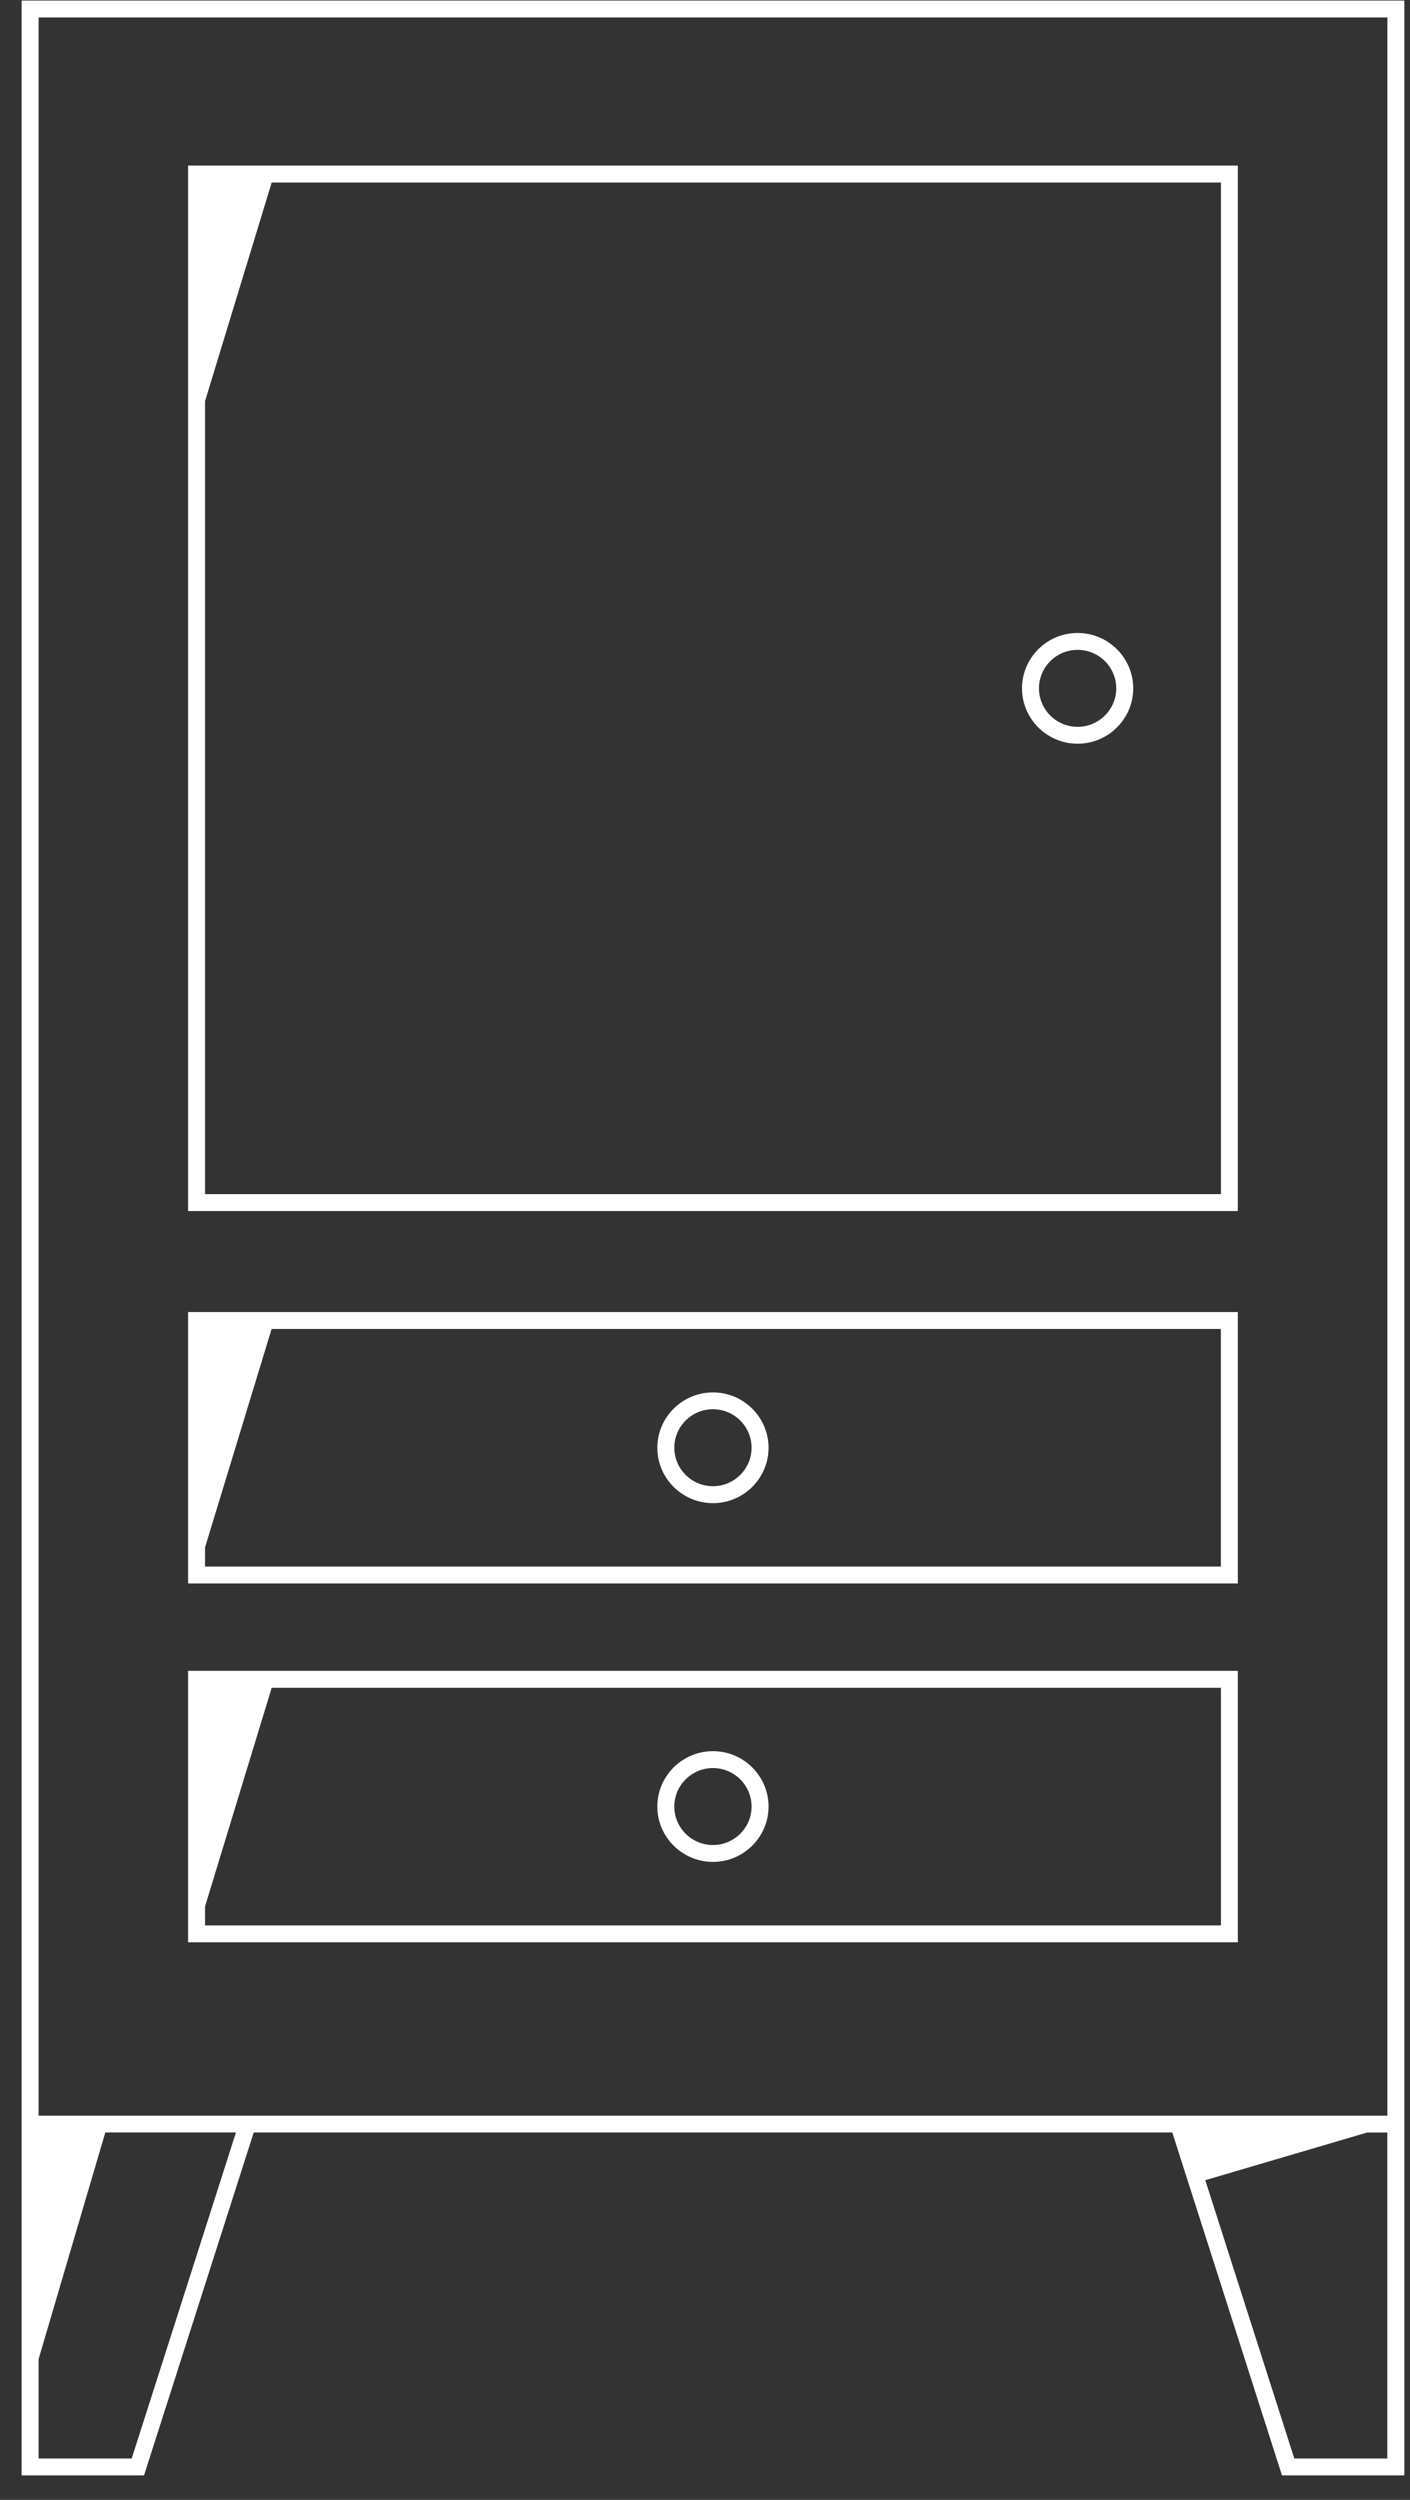 <svg fill="none" height="101" viewBox="0 0 57 101" width="57" xmlns="http://www.w3.org/2000/svg"><rect x="0" y="0" width="57" height="101" fill="#333333" stroke="none"/><g fill="#ffffff"><path d="m.875.023v99.987h4.947l4.435-13.855h37.133l4.435 13.855h4.947v-99.987zm.685 99.305v-4.016l2.697-9.158h5.282l-4.215 13.173zm54.523 0h-3.76l-3.599-11.245 6.545-1.926h.814v13.173zm-54.523-13.852v-84.771h54.526v84.771z"/><path d="m7.604 48.927h42.436v-42.237h-42.436zm41.751-.682h-41.066v-32.037l2.694-8.833h38.374v40.873z"/><path d="m7.604 63.974h42.436v-10.966h-42.436zm41.751-.682h-41.066v-.775l2.691-8.825h38.374v9.602z"/><path d="m7.604 78.471h42.436v-10.966h-42.436zm41.751-.682h-41.066v-.766l2.694-8.833h38.374v9.602z"/><path d="m28.821 60.73c1.239 0 2.248-1.004 2.248-2.237 0-1.233-1.009-2.237-2.248-2.237-1.239 0-2.248 1.004-2.248 2.237 0 1.233 1.009 2.237 2.248 2.237zm0-3.795c.861 0 1.562.698 1.562 1.555 0 .857-.702 1.555-1.562 1.555s-1.562-.698-1.562-1.555c0-.857.702-1.555 1.562-1.555z"/><path d="m43.563 30.047c1.239 0 2.248-1.004 2.248-2.237 0-1.233-1.009-2.237-2.248-2.237-1.239 0-2.248 1.004-2.248 2.237 0 1.233 1.009 2.237 2.248 2.237zm0-3.792c.861 0 1.562.698 1.562 1.555 0 .857-.702 1.555-1.562 1.555s-1.562-.698-1.562-1.555c0-.857.702-1.555 1.562-1.555z"/><path d="m28.821 75.224c1.239 0 2.248-1.004 2.248-2.237s-1.009-2.237-2.248-2.237c-1.239 0-2.248 1.004-2.248 2.237s1.009 2.237 2.248 2.237zm0-3.792c.861 0 1.562.698 1.562 1.555s-.702 1.555-1.562 1.555-1.562-.698-1.562-1.555.702-1.555 1.562-1.555z"/></g></svg>